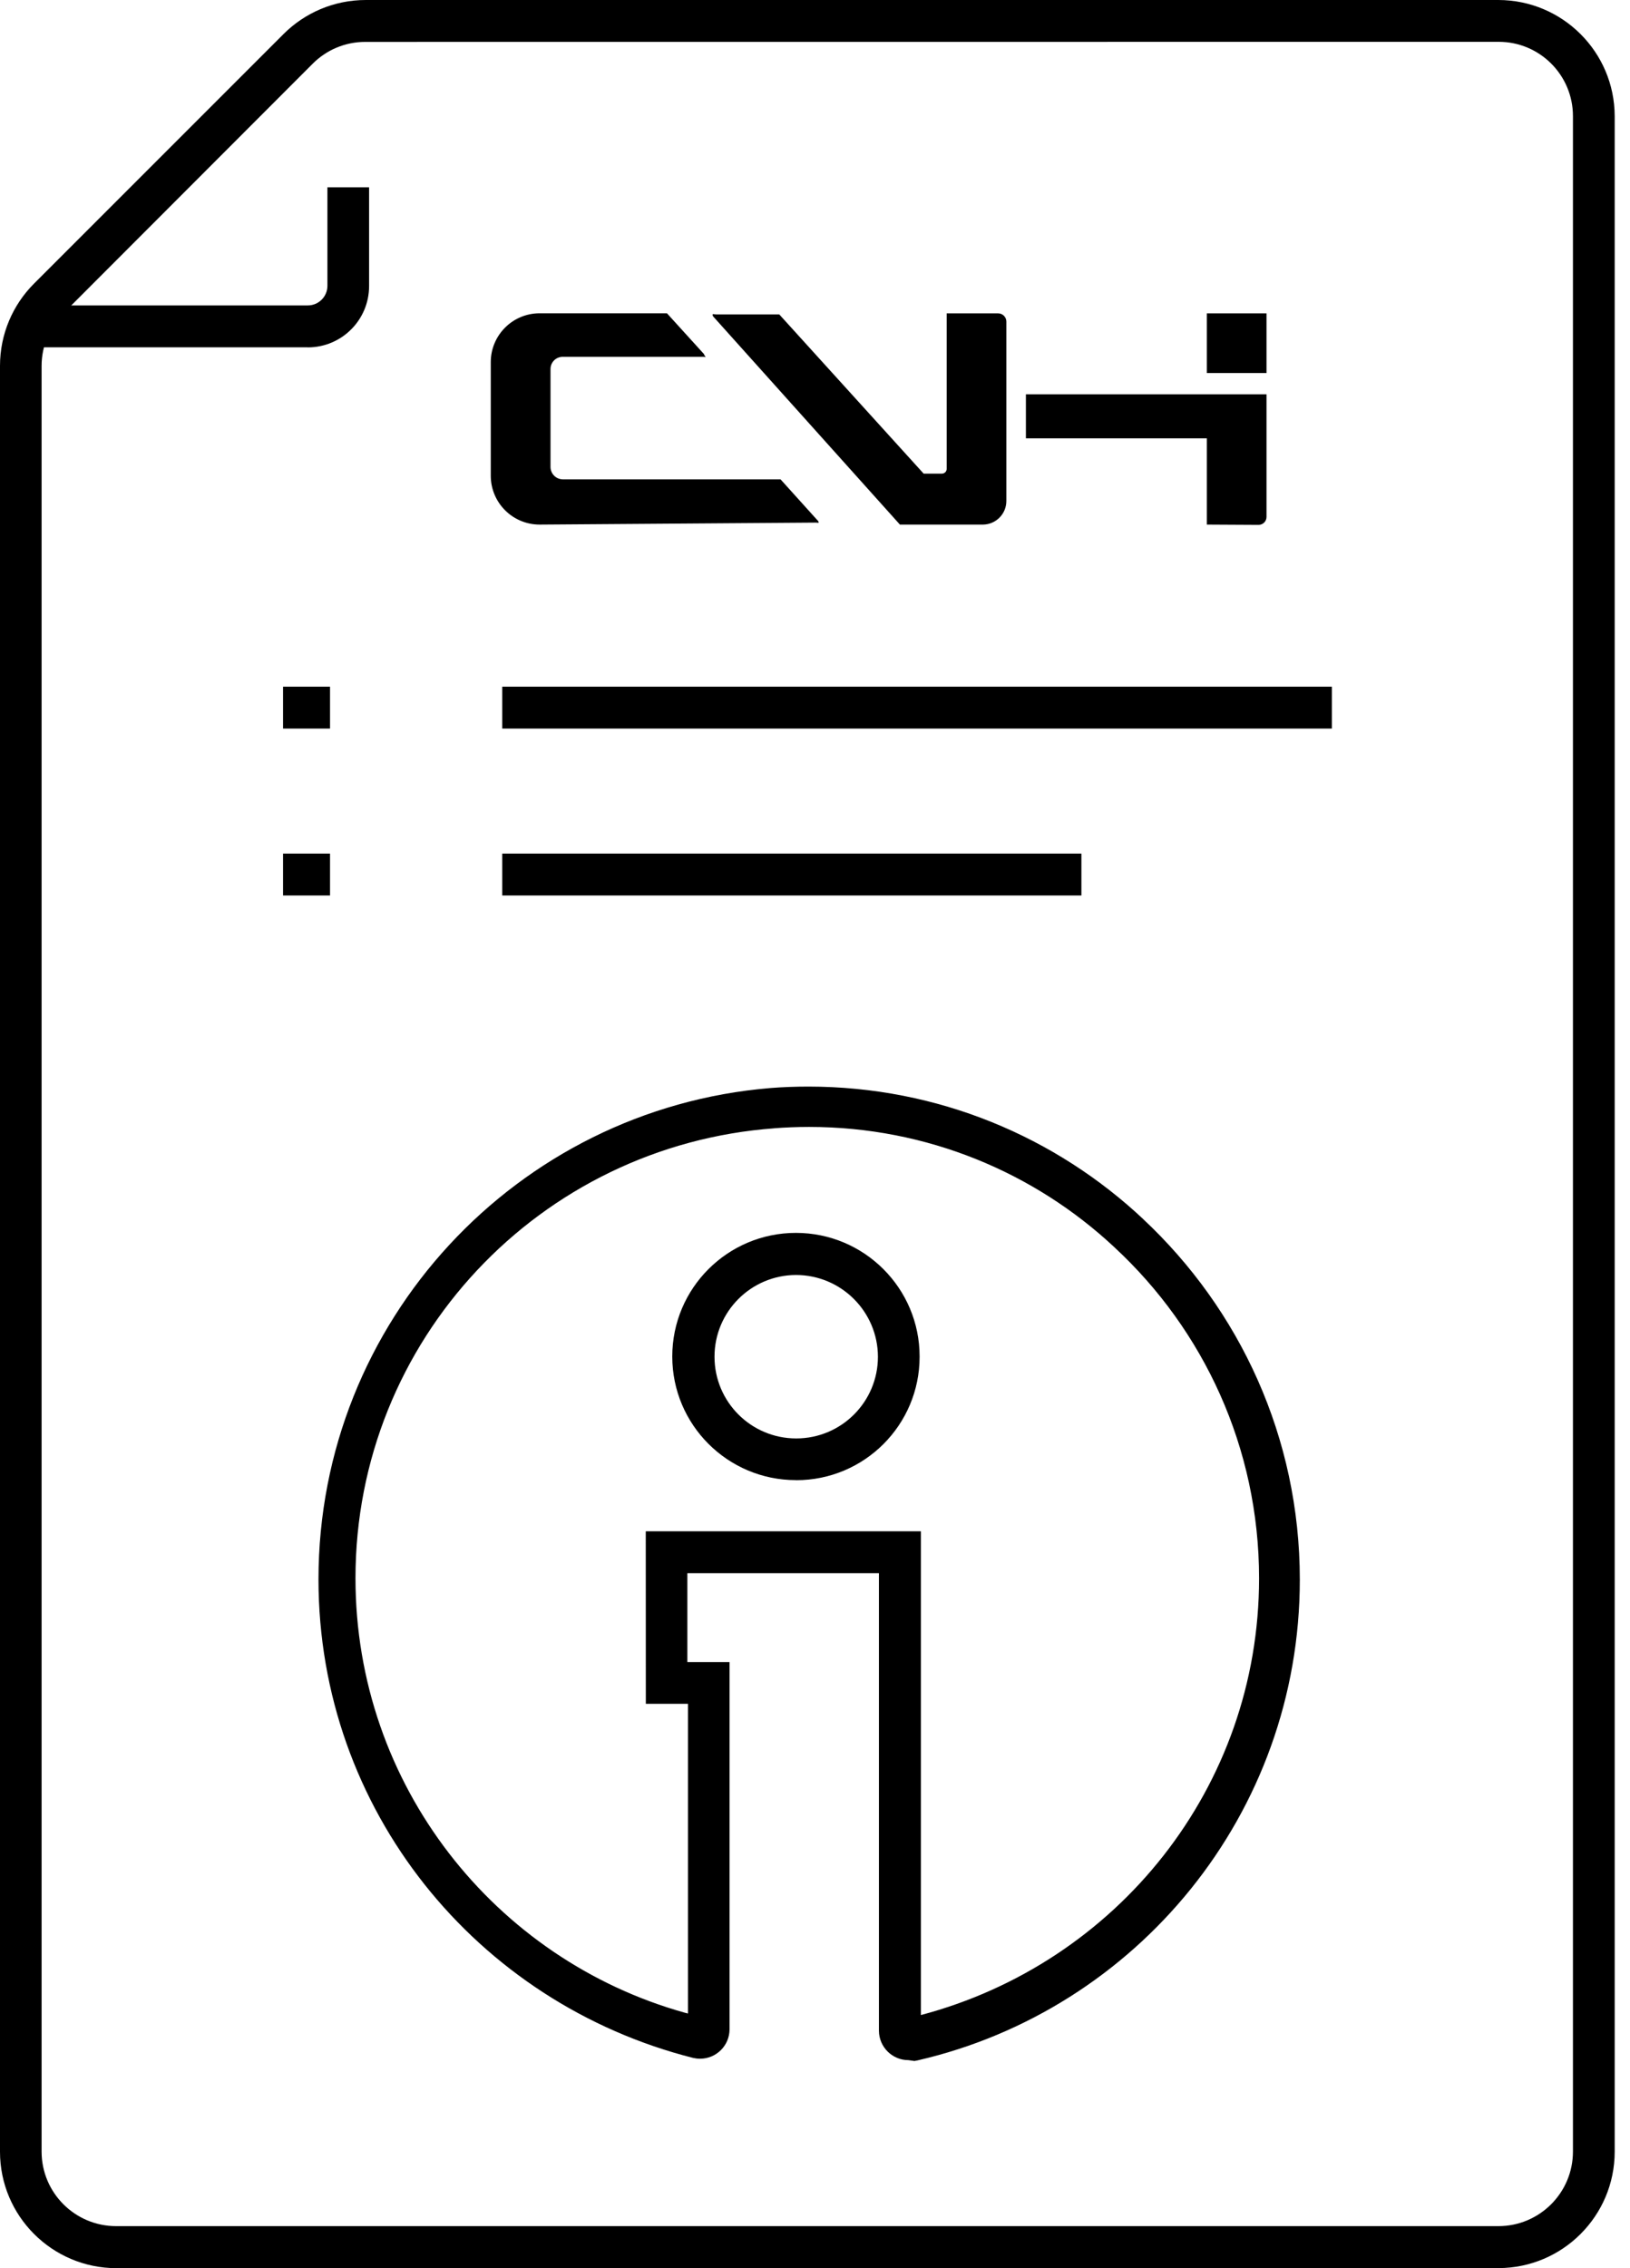 <svg id="icon-informacije-footer" class="icon icon-informacije-footer" version="1.1" xmlns="http://www.w3.org/2000/svg" width="23" height="32" viewBox="0 0 23 32">
<path d="M17.029 4.421h0.842v0.842h-0.842v-0.842z"></path>
<path d="M17.029 7.401v-1.217h-2.553v-0.621h3.395v1.726c0 0.001 0 0.002 0 0.004 0 0.062-0.050 0.112-0.112 0.112-0 0-0 0-0 0v0zM12.698 7.401l-2.62-2.92c-0.022-0.022-0.026-0.034-0.022-0.045s0.019 0 0.049 0h0.891l2.037 2.246h0.258c0.037 0 0.067-0.030 0.067-0.067v0-2.194h0.726c0.064 0 0.116 0.052 0.116 0.116v2.531c0 0 0 0 0 0 0 0.183-0.147 0.331-0.329 0.333h-0zM7.614 7.401c0 0 0 0 0 0-0.38 0-0.689-0.308-0.689-0.689 0-0.001 0-0.003 0-0.004v0-1.595c0-0.001 0-0.002 0-0.004 0-0.38 0.308-0.689 0.689-0.689 0 0 0 0 0 0h1.797l0.524 0.577c0 0.019 0.022 0.030 0.019 0.037s0 0-0.030 0h-1.984c-0.095 0-0.172 0.077-0.172 0.172v0 1.385c0.002 0.094 0.078 0.17 0.172 0.172h3.074l0.517 0.573c0.022 0.022 0.022 0.030 0.019 0.037s0 0-0.045 0z"></path>
<path d="M21.144 32h-19.504c-0.906-0.002-1.64-0.737-1.64-1.643 0 0 0 0 0 0v0-25.194c0-0 0-0 0-0.001 0-0.453 0.183-0.863 0.479-1.16l3.523-3.523c0.297-0.296 0.707-0.479 1.16-0.479 0 0 0 0 0.001 0h15.981c0.905 0.002 1.638 0.735 1.64 1.639v28.717c0 0 0 0 0 0 0 0.906-0.734 1.641-1.639 1.643h-0zM5.162 0.591c-0.002-0-0.005-0-0.008-0-0.289 0-0.551 0.117-0.741 0.307v0l-3.515 3.519c-0.192 0.191-0.311 0.455-0.311 0.746 0 0.001 0 0.002 0 0.002v-0 25.194c0.002 0.579 0.472 1.048 1.052 1.048 0 0 0 0 0 0h19.504c0.581 0 1.052-0.471 1.052-1.052v0-28.717c0 0 0 0 0 0 0-0.579-0.469-1.048-1.048-1.048-0.001 0-0.003 0-0.004 0h0z"></path>
<path d="M7.087 12.043h8.172v0.591h-8.172v-0.591z"></path>
<path d="M4.343 4.9h-3.744v-0.591h3.744c0.153 0 0.277-0.124 0.277-0.277v-1.389h0.588v1.389c0 0.001 0 0.002 0 0.004 0 0.478-0.387 0.865-0.865 0.865 0 0 0 0 0 0v0z"></path>
<path d="M7.087 9.688h11.706v0.591h-11.706v-0.591z"></path>
<path d="M3.994 12.043h0.663v0.591h-0.663v-0.591z"></path>
<path d="M3.994 9.688h0.663v0.591h-0.663v-0.591z"></path>
<path d="M12.818 29.065c0 0 0 0-0 0-0.228 0-0.413-0.184-0.416-0.412v-6.458h-2.703v1.254h0.595v5.181c-0 0.229-0.186 0.415-0.416 0.415-0.033 0-0.065-0.004-0.096-0.011l0.003 0.001c-3.062-0.773-5.291-3.503-5.291-6.753 0-3.644 2.803-6.634 6.37-6.931l0.025-0.002c0.155-0.012 0.336-0.019 0.518-0.019 1.829 0 3.492 0.711 4.727 1.872l-0.004-0.003c1.362 1.274 2.211 3.081 2.211 5.087 0 3.304-2.303 6.070-5.391 6.782l-0.047 0.009zM9.112 21.604h3.882v6.825c2.766-0.732 4.772-3.213 4.772-6.162 0-1.845-0.785-3.506-2.039-4.668l-0.004-0.004c-1.125-1.051-2.64-1.696-4.306-1.696-0.171 0-0.34 0.007-0.508 0.020l0.022-0.001c-3.316 0.241-5.915 2.991-5.915 6.348 0 2.92 1.966 5.38 4.647 6.13l0.045 0.011v-4.369h-0.595z"></path>
<path d="M11.231 20.882c-0.963 0-1.745-0.781-1.745-1.744s0.781-1.744 1.745-1.744c0.963 0 1.745 0.781 1.745 1.744 0 0.001 0 0.003 0 0.004v-0c0 0 0 0 0 0 0 0.961-0.779 1.741-1.741 1.741-0.001 0-0.003 0-0.004 0h0zM11.231 17.988c-0.635 0.002-1.149 0.518-1.149 1.153 0 0.637 0.516 1.153 1.153 1.153s1.153-0.516 1.153-1.153v0c-0.002-0.637-0.519-1.153-1.157-1.153 0 0 0 0 0 0v0z"></path>


</svg>